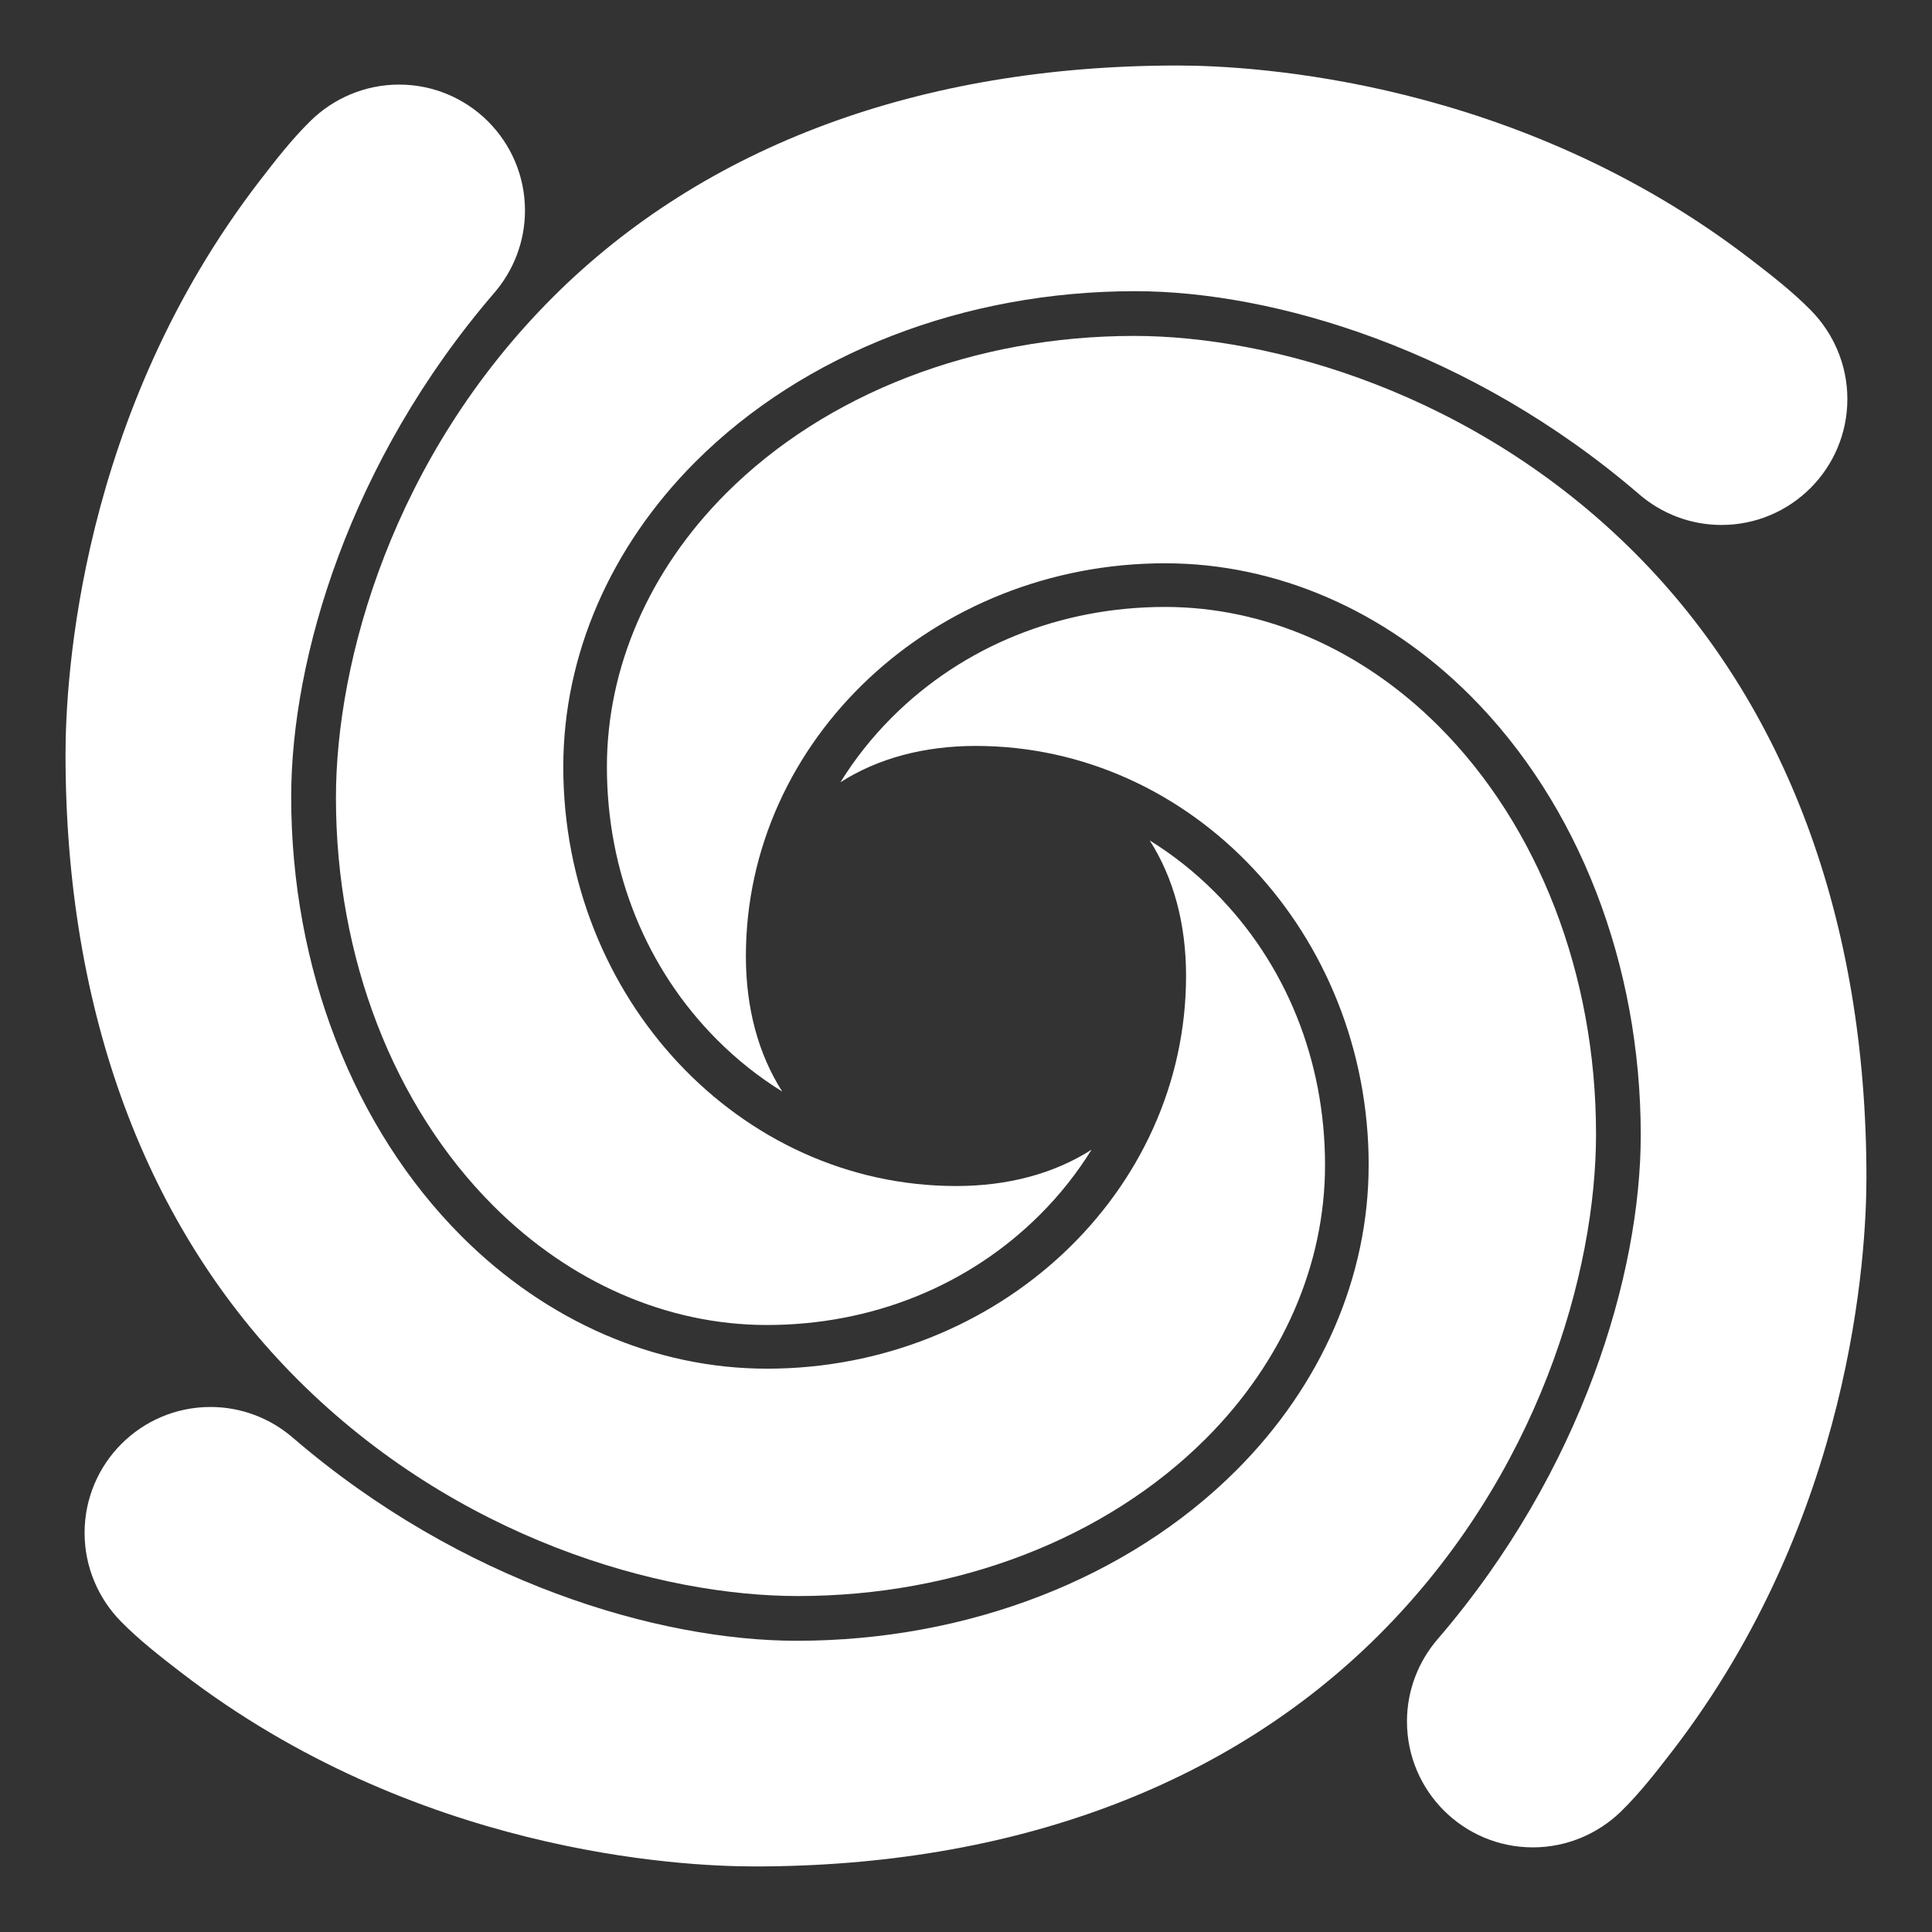 <?xml version="1.0" encoding="UTF-8" standalone="no"?>
<!DOCTYPE svg PUBLIC "-//W3C//DTD SVG 1.1//EN" "http://www.w3.org/Graphics/SVG/1.1/DTD/svg11.dtd">
<svg width="100%" height="100%" viewBox="0 0 700 700" version="1.1" xmlns="http://www.w3.org/2000/svg" xmlns:xlink="http://www.w3.org/1999/xlink" xml:space="preserve" xmlns:serif="http://www.serif.com/" style="fill-rule:evenodd;clip-rule:evenodd;stroke-linejoin:round;stroke-miterlimit:2;">
    <rect x="0" y="0" width="700" height="700" fill="#333333" stroke="none"/>
    <g transform="matrix(1.3,0,0,1.3,-104.959,-111.689)">
        <g>
            <g transform="matrix(1,0,0,1,0,72.854)">
                <path d="M462.19,337.78C462.19,368.85 449.096,399.057 425.319,422.835C395.12,453.03 350.467,470.355 302.809,470.355C264.305,470.355 209.243,454.121 162.329,413.734C156.185,408.445 148.153,405.195 139.411,405.195C120.024,405.195 104.313,420.914 104.313,440.297C104.313,449.875 108.219,458.649 114.442,464.977C119.512,470.141 125.356,474.684 131.126,479.133C196.329,529.348 269.976,533.25 290.996,533.25C362.66,533.25 422.886,510.898 465.166,468.621C509.697,424.094 525.564,367.361 525.564,329.131C525.564,284.752 509.576,243.315 481.697,215.441C460.275,194.019 433.197,182.218 405.459,182.218C376.205,182.218 349.162,193.152 329.311,213.007C323.745,218.569 318.956,224.644 314.971,231.081C325.389,224.425 338.213,220.956 352.698,220.956C413.073,220.956 462.198,273.366 462.198,337.786L462.19,337.78Z" style="fill:white;fill-rule:nonzero;"/>
            </g>
            <g transform="matrix(1,0,0,1,0,72.854)">
                <path d="M405.45,170.05C436.524,170.05 466.727,183.148 490.509,206.925C520.704,237.12 538.025,281.773 538.025,329.435C538.025,367.943 521.795,423.001 481.404,469.915C476.115,476.063 472.869,484.091 472.869,492.837C472.869,512.22 488.584,527.935 507.967,527.935C517.545,527.935 526.315,524.029 532.647,517.806C537.811,512.736 542.354,506.896 546.803,501.122C597.022,435.919 600.924,362.272 600.924,341.252C600.924,269.592 578.576,209.362 536.295,167.082C491.764,122.551 435.035,106.684 396.805,106.684C352.426,106.684 310.989,122.672 283.105,150.551C261.683,171.981 249.886,199.051 249.886,226.789C249.886,256.043 260.824,283.086 280.675,302.937C286.241,308.503 292.308,313.296 298.749,317.277C292.093,306.859 288.62,294.035 288.62,279.55C288.62,219.167 341.03,170.05 405.45,170.05L405.45,170.05Z" style="fill:white;fill-rule:nonzero;"/>
            </g>
            <g transform="matrix(1,0,0,1,0,72.854)">
                <path d="M237.73,226.79C237.73,195.716 250.828,165.509 274.605,141.731C304.804,111.536 349.457,94.215 397.115,94.215C435.619,94.215 490.681,110.445 537.595,150.832C543.74,156.121 551.771,159.371 560.513,159.371C579.896,159.371 595.611,143.652 595.611,124.273C595.611,114.691 591.705,105.918 585.482,99.589C580.412,94.425 574.568,89.878 568.794,85.433C503.599,35.218 429.954,31.32 408.934,31.32C337.27,31.32 277.044,53.664 234.764,95.945C190.233,140.472 174.366,197.205 174.366,235.435C174.366,279.814 190.354,321.251 218.229,349.125C239.651,370.547 266.729,382.348 294.467,382.348C323.721,382.348 350.764,371.414 370.619,351.559C376.181,345.997 380.974,339.926 384.955,333.489C374.537,340.145 361.709,343.614 347.228,343.614C286.853,343.618 237.728,291.208 237.728,226.784L237.73,226.79Z" style="fill:white;fill-rule:nonzero;"/>
            </g>
            <g transform="matrix(1,0,0,1,0,72.854)">
                <path d="M294.47,394.52C263.396,394.52 233.193,381.426 209.411,357.649C179.216,327.454 161.895,282.801 161.895,235.139C161.895,196.627 178.125,141.573 218.516,94.659C223.805,88.511 227.051,80.479 227.051,71.737C227.051,52.35 211.336,36.635 191.953,36.635C182.375,36.635 173.605,40.541 167.273,46.764C162.109,51.834 157.566,57.674 153.117,63.448C102.902,128.651 99,202.298 99,223.318C99,294.982 121.348,355.208 163.625,397.488C208.156,442.023 264.885,457.89 303.115,457.89C347.494,457.89 388.931,441.902 416.815,414.023C438.237,392.601 450.034,365.523 450.034,337.789C450.034,308.531 439.096,281.492 419.245,261.637C413.679,256.071 407.612,251.282 401.171,247.297C407.827,257.715 411.3,270.543 411.3,285.024C411.3,345.403 358.89,394.524 294.47,394.524L294.47,394.52Z" style="fill:white;fill-rule:nonzero;"/>
            </g>
        </g>
    </g>
</svg>
